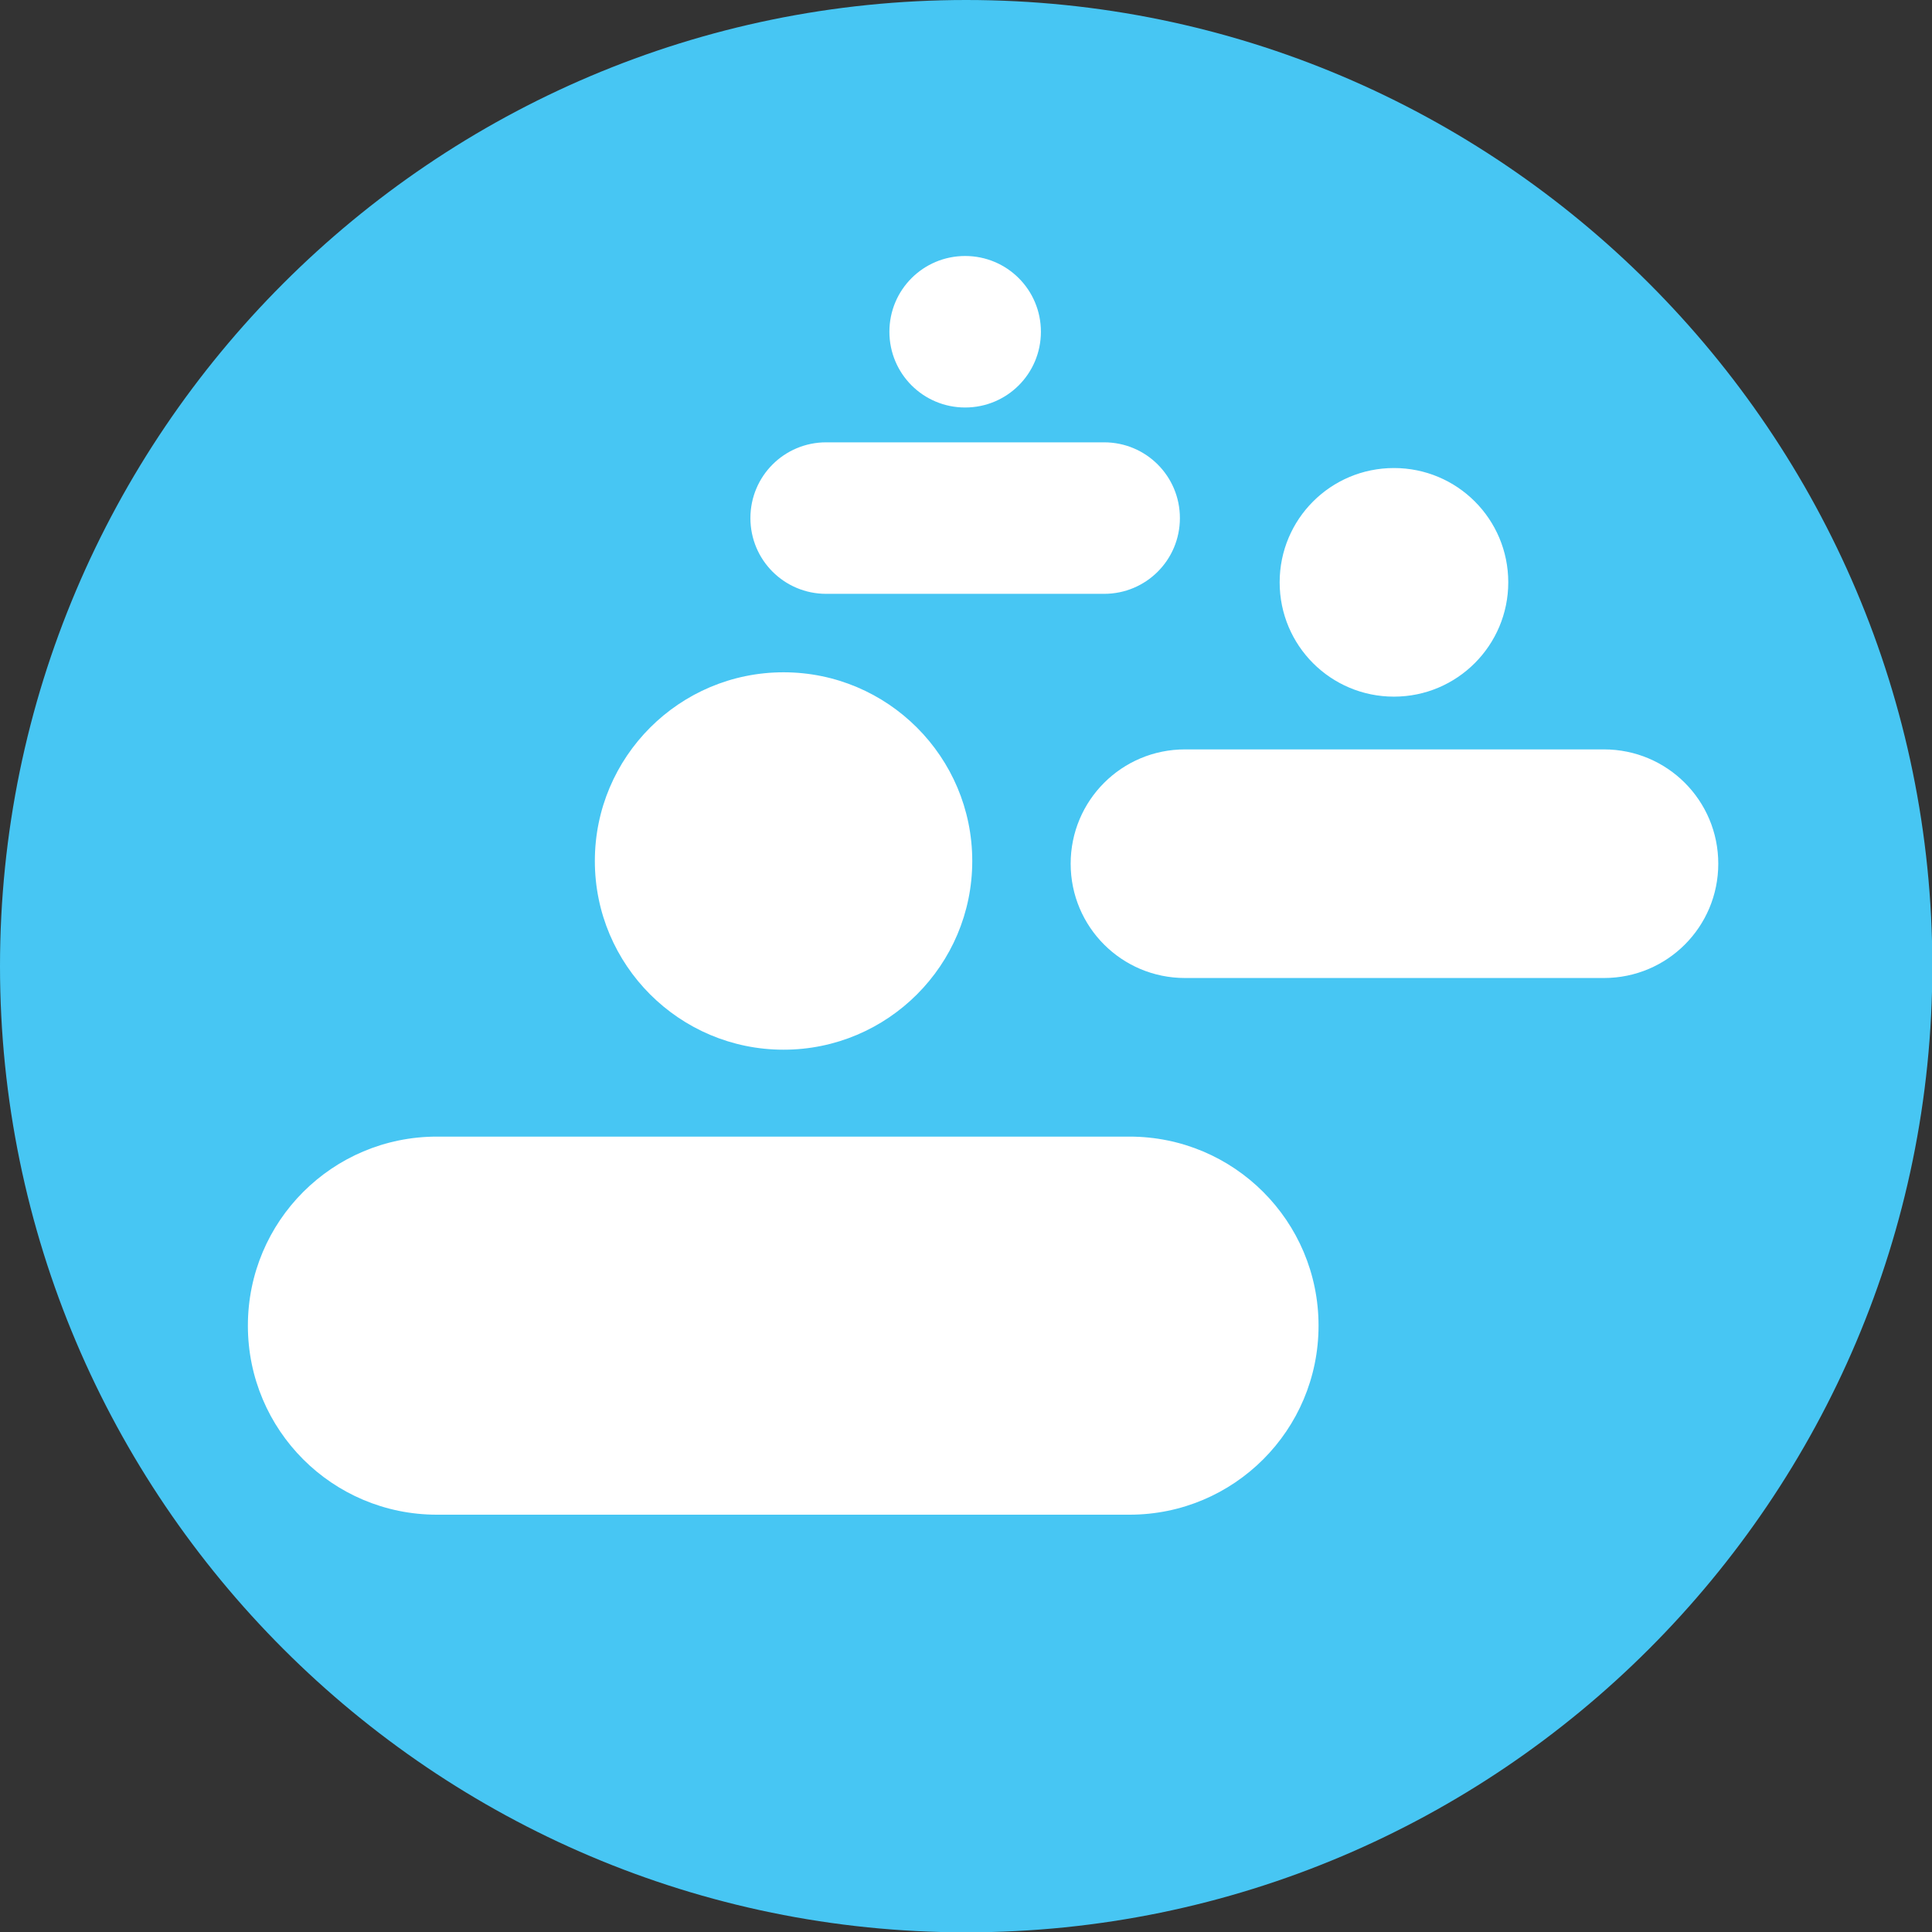 <svg xmlns="http://www.w3.org/2000/svg" data-name="Layer 2" viewBox="0 0 57.13 57.14"><rect x="0" y="0" width="57.13" height="57.14" fill="#333333" stroke="none"/><g data-name="Laag 1"><path d="M28.57 57.14C12.82 57.14 0 44.32 0 28.57S12.82 0 28.57 0s28.57 12.82 28.57 28.57-12.82 28.57-28.57 28.57" style="stroke-width:0;fill:#47c6f3"/><path d="M38.99 39.2c0 3.09-2.5 5.59-5.59 5.59H12.92c-3.09 0-5.59-2.5-5.59-5.59s2.5-5.59 5.59-5.59H33.4c3.09 0 5.59 2.5 5.59 5.59M28.75 25.46c0 3.08-2.5 5.58-5.58 5.58s-5.58-2.5-5.58-5.58 2.5-5.58 5.58-5.58 5.58 2.5 5.58 5.58m22.06.08c0 1.87-1.51 3.38-3.38 3.38H35.04c-1.87 0-3.38-1.51-3.38-3.38s1.51-3.38 3.38-3.38h12.39c1.87 0 3.38 1.51 3.38 3.38m-6.21-8.32c0 1.86-1.51 3.38-3.38 3.38s-3.38-1.51-3.38-3.38 1.51-3.38 3.38-3.38 3.38 1.51 3.38 3.38m-9.71-1.9c0 1.24-1 2.24-2.24 2.24h-8.22c-1.24 0-2.24-1-2.24-2.24s1-2.24 2.24-2.24h8.22c1.24 0 2.24 1 2.24 2.24m-4.11-5.51c0 1.24-1 2.24-2.24 2.24s-2.24-1-2.24-2.24 1-2.24 2.24-2.24 2.24 1 2.24 2.24" style="fill:#fff;stroke-width:0"/></g></svg>